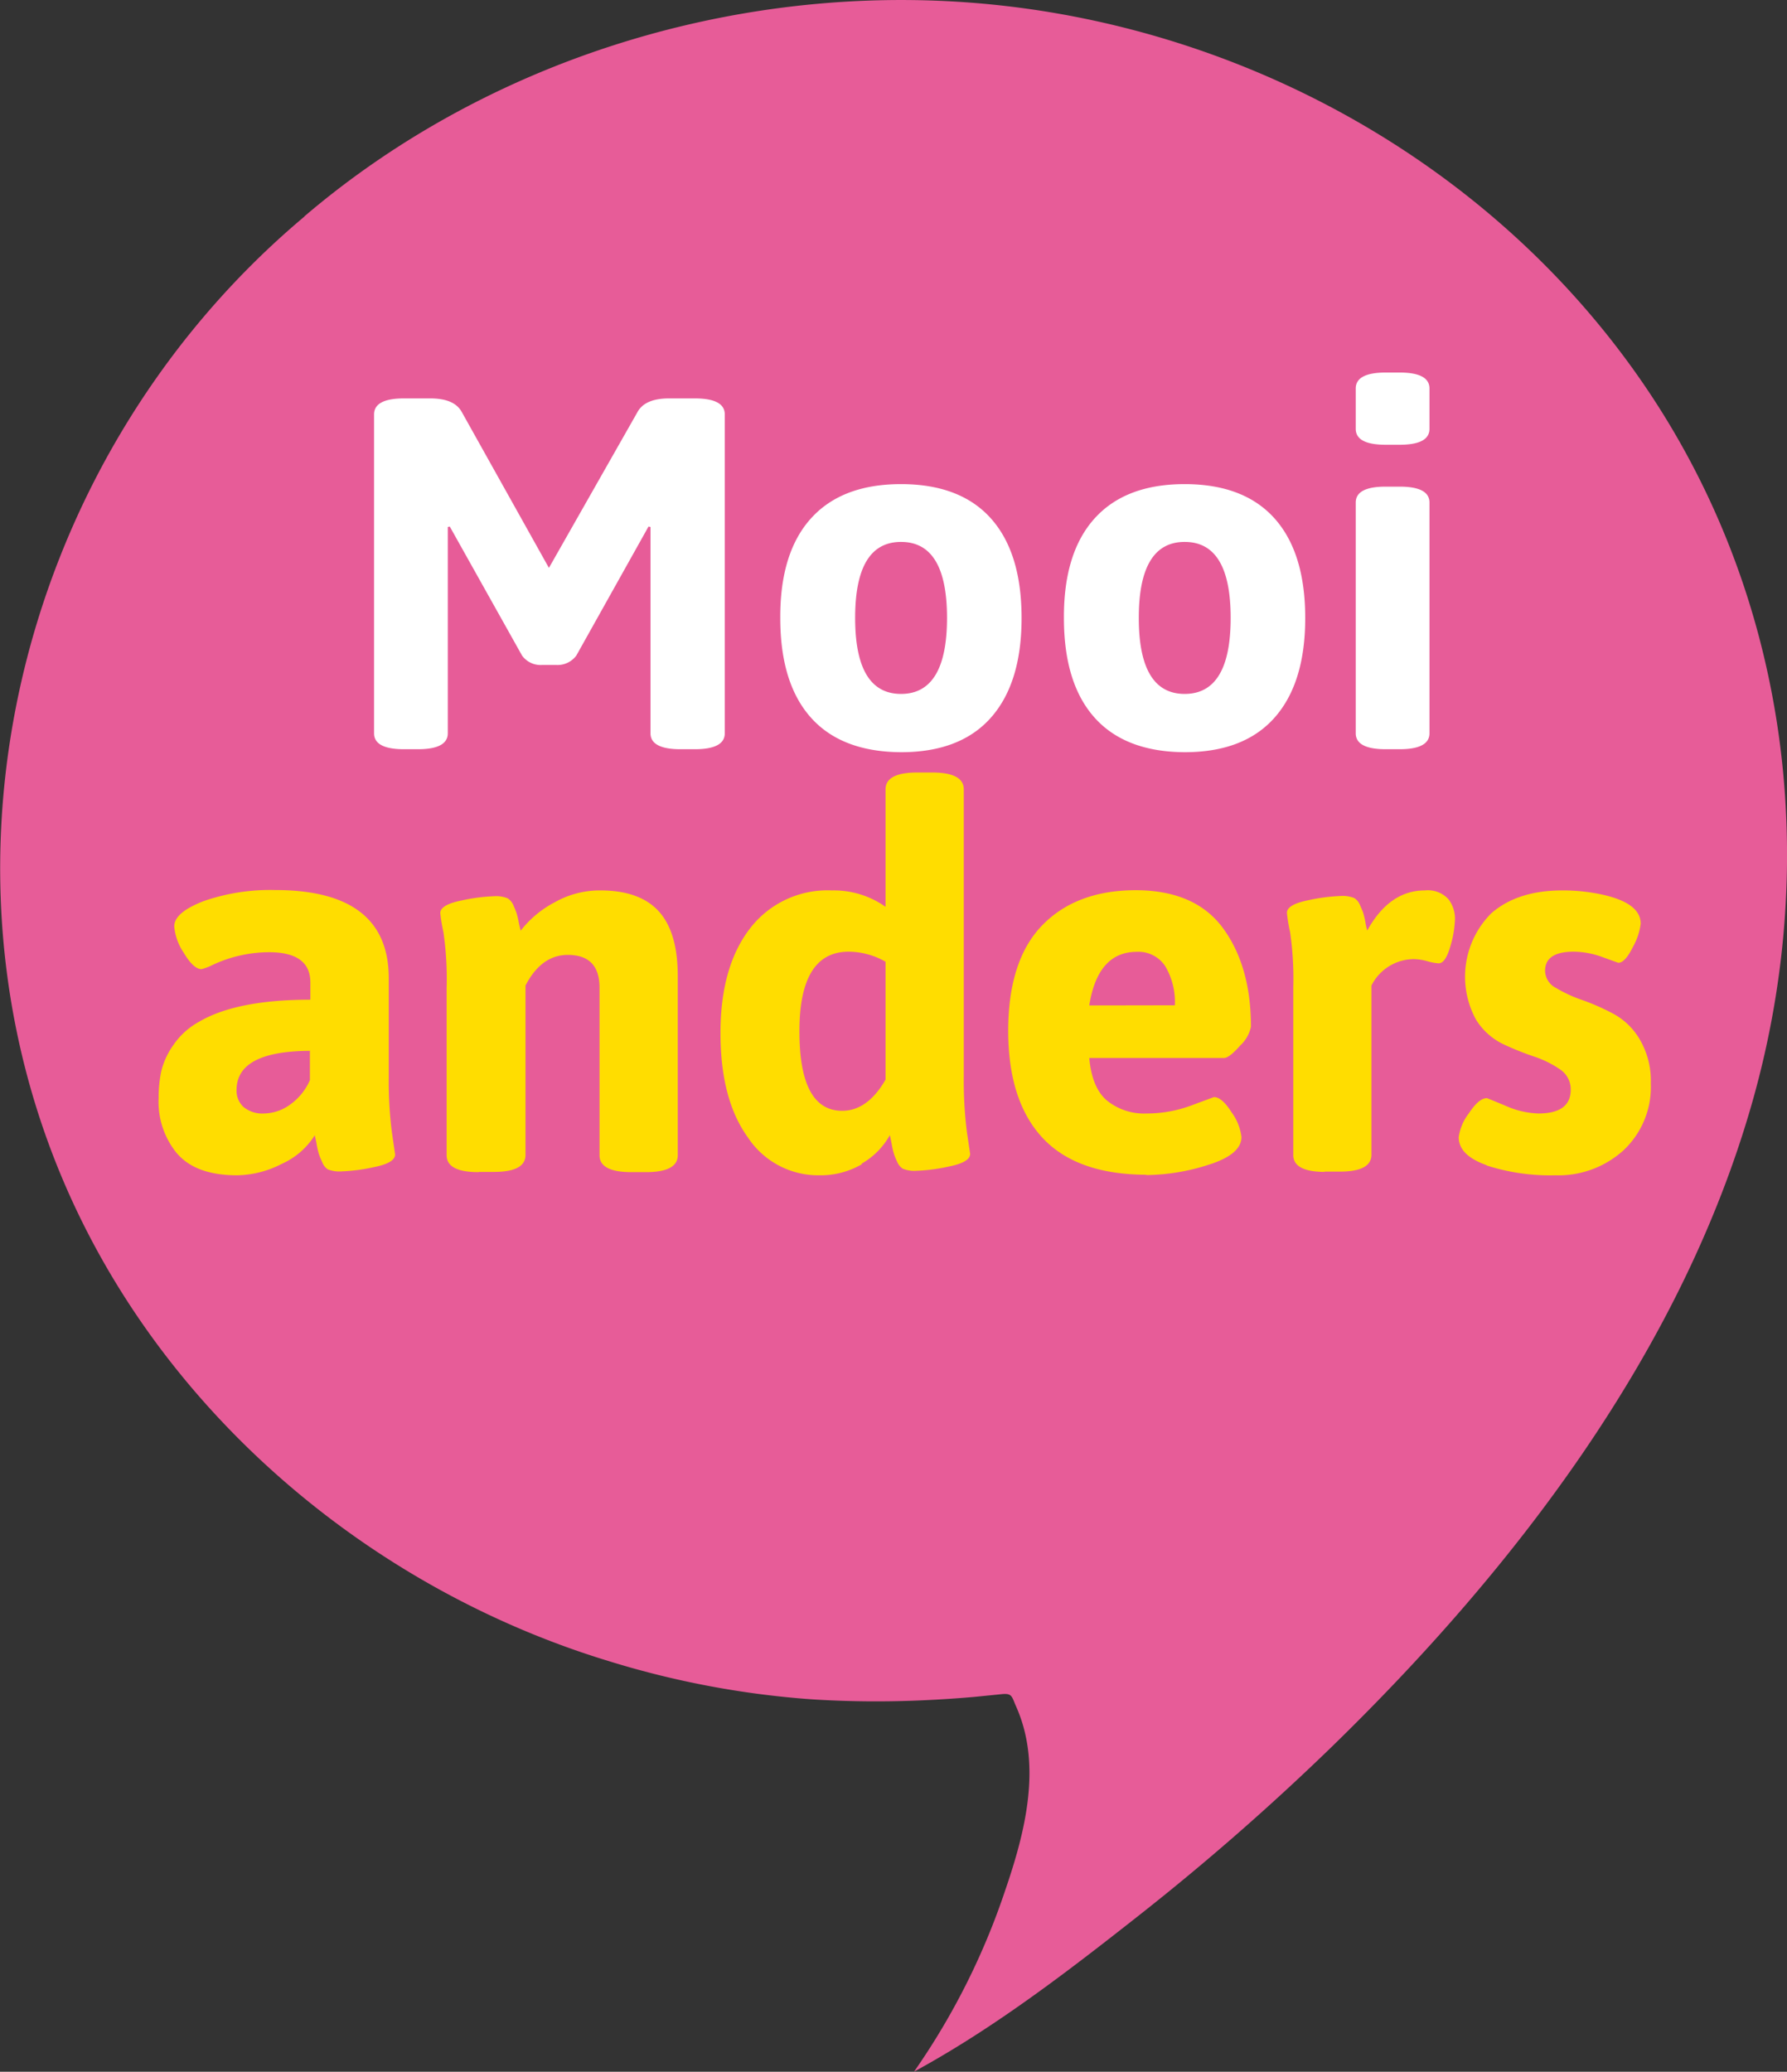 <svg viewBox="0 0 233.42 270.55" xmlns="http://www.w3.org/2000/svg" xmlns:xlink="http://www.w3.org/1999/xlink"><rect x="0" y="0" width="233.42" height="270.55" fill="#333333" stroke="none"/><clipPath id="a" transform="translate(-42 -33.45)"><path d="m33 24.45h251.42v280.55h-251.42z"/></clipPath><g clip-path="url(#a)"><path d="m81.73 61.73c25-21.34 59.09-31.27 91.69-27.49s63.16 21 82.25 47.91c19.69 27.76 24.46 62.71 15.21 95.25s-31 60.87-54.87 84.11a324.36 324.36 0 0 1 -25.15 22c-9.4 7.4-18.94 14.75-29.47 20.48a92.51 92.51 0 0 0 11.91-23.68c2.6-7.58 4.85-16.33 1.43-24-.59-1.32-.48-1.79-2-1.61l-3.39.34q-3.39.3-6.79.45a131.44 131.44 0 0 1 -14.72-.14 118 118 0 0 1 -26.39-5c-28.54-8.7-53.74-28.72-67.64-55.25-23.59-45-10.47-101.13 28-133.4" fill="#e75c98" transform="translate(-42 -33.45)"/><path d="m236.23 185.66a27 27 0 0 0 8.94 1.27 12.63 12.63 0 0 0 8.9-3.27 11.33 11.33 0 0 0 3.56-8.74 10.65 10.65 0 0 0 -1.42-5.69 8.92 8.92 0 0 0 -3.45-3.38 29.57 29.57 0 0 0 -4.07-1.8 18 18 0 0 1 -3.45-1.59 2.55 2.55 0 0 1 -1.42-2.24c0-1.66 1.25-2.49 3.73-2.49a11.13 11.13 0 0 1 3.83.73q2 .72 2 .72c.6 0 1.24-.7 1.93-2.1a8.3 8.3 0 0 0 1-3c0-1.8-1.66-3.06-5-3.8a24.08 24.08 0 0 0 -5.25-.55q-5.86 0-9.28 3a11.71 11.71 0 0 0 -2 13.84 8.51 8.51 0 0 0 3.46 3.18 37.72 37.72 0 0 0 4.07 1.65 13.53 13.53 0 0 1 3.45 1.69 3.12 3.12 0 0 1 1.41 2.66q0 3.1-4.21 3.11a11.31 11.31 0 0 1 -4.28-1c-1.56-.64-2.39-1-2.48-1-.69 0-1.47.66-2.35 2a6.5 6.5 0 0 0 -1.31 3.1q0 2.35 3.59 3.63m-21.19.86h2.06q4.14 0 4.14-2.21v-22.09a6.24 6.24 0 0 1 5.52-3.45 6.89 6.89 0 0 1 1.8.28 6.79 6.79 0 0 0 1.45.27c.6 0 1.1-.72 1.52-2.17a13.87 13.87 0 0 0 .62-3.63 4.17 4.17 0 0 0 -.86-2.58 3.64 3.64 0 0 0 -3.08-1.14q-4.62 0-7.52 5.24a9.71 9.71 0 0 1 -.24-1.1 10.45 10.45 0 0 0 -.31-1.28c-.1-.25-.23-.57-.42-1a1.94 1.94 0 0 0 -.72-.86 4.06 4.06 0 0 0 -1.83-.27 23.68 23.68 0 0 0 -4.18.55q-2.79.56-2.79 1.65a19.32 19.32 0 0 0 .41 2.49 42.14 42.14 0 0 1 .42 7.25v21.88q0 2.2 4.14 2.21m-30.79-21.74q1.11-7 6.21-7a4.17 4.17 0 0 1 3.73 1.9 9.16 9.16 0 0 1 1.24 5.08zm7.46 22.15a27.21 27.21 0 0 0 8.11-1.34q4.31-1.35 4.31-3.63a6.8 6.8 0 0 0 -1.28-3.21c-.85-1.35-1.62-2-2.31-2 0 0-1 .36-2.9 1.07a16.7 16.7 0 0 1 -5.93 1.07 7.7 7.7 0 0 1 -5.11-1.66c-1.34-1.1-2.12-3-2.35-5.59h17.6c.46 0 1.16-.54 2.11-1.62a4.66 4.66 0 0 0 1.41-2.45q0-7.87-3.62-12.84t-11.39-5q-7.77 0-12.22 4.55t-4.48 13.75q0 9.18 4.45 14t13.57 4.86m-45.29-18.74q0-10.38 6.42-10.39a9.8 9.8 0 0 1 4.83 1.31v15.4q-2.34 4.06-5.66 4.07-5.59 0-5.59-10.39m8.11 17.3a9.73 9.73 0 0 0 3.7-3.73q.06.21.24 1.14a10.25 10.25 0 0 0 .31 1.34c.09.28.23.62.41 1a2 2 0 0 0 .73.9 4.06 4.06 0 0 0 1.83.27 23.49 23.49 0 0 0 4.17-.55c1.87-.37 2.8-.92 2.8-1.66l-.42-2.83a53 53 0 0 1 -.41-7.18v-37.58q0-2.21-4.14-2.21h-1.93q-4.15 0-4.15 2.21v15.33a11.68 11.68 0 0 0 -7-2.14 12.75 12.75 0 0 0 -10.73 5q-3.84 5-3.83 13.67t3.59 13.6a11 11 0 0 0 9.32 4.93 10.73 10.73 0 0 0 5.55-1.44m-50 1h1.93q4.14 0 4.14-2.21v-22.13q2.07-4 5.53-4 4.14 0 4.14 4.28v21.88q0 2.2 4.14 2.21h1.93c2.76 0 4.15-.74 4.15-2.21v-23.4q0-5.73-2.49-8.46t-7.66-2.72a11.92 11.92 0 0 0 -5.87 1.52 13.67 13.67 0 0 0 -4.51 3.75c0-.14-.13-.5-.24-1.1a10.45 10.45 0 0 0 -.31-1.28c-.09-.25-.23-.57-.41-1a2 2 0 0 0 -.73-.86 4.06 4.06 0 0 0 -1.83-.27 23.68 23.68 0 0 0 -4.18.55q-2.79.56-2.79 1.65a21.5 21.5 0 0 0 .41 2.49 42.14 42.14 0 0 1 .42 7.25v21.88q0 2.2 4.14 2.21m-22-15.81v3.8a7.69 7.69 0 0 1 -2.48 3.11 6 6 0 0 1 -3.52 1.24 3.85 3.85 0 0 1 -2.68-.86 2.86 2.86 0 0 1 -.9-2.21q0-5.1 9.67-5.11m-17.36 13.49q2.45 2.76 7.76 2.76a13.13 13.13 0 0 0 5.87-1.51 9.74 9.74 0 0 0 4.28-3.73c0 .14.13.53.24 1.17a10.13 10.13 0 0 0 .31 1.35c.09.25.23.6.42 1a1.92 1.92 0 0 0 .72.94 4.06 4.06 0 0 0 1.83.27 23.68 23.68 0 0 0 4.18-.55c1.86-.37 2.79-.92 2.79-1.66l-.41-2.83a51.25 51.25 0 0 1 -.42-7.18v-13q0-11.52-14.84-11.52a26.43 26.43 0 0 0 -9.35 1.45c-2.56 1-3.83 2.07-3.83 3.31a7.27 7.27 0 0 0 1.24 3.43c.85 1.43 1.63 2.14 2.32 2.14a7 7 0 0 0 1.45-.55 17.48 17.48 0 0 1 7.38-1.66q5.38 0 5.39 3.94v2.26q-9.67 0-14.57 2.9a9.69 9.69 0 0 0 -3.31 3 10 10 0 0 0 -1.59 3.42 16.52 16.52 0 0 0 -.35 3.52 10.58 10.58 0 0 0 2.46 7.31" fill="#fd0" transform="translate(-42 -33.45)"/><path d="m223 131.29h1.82c2.6 0 3.9-.7 3.9-2.08v-30.13c0-1.39-1.3-2.08-3.9-2.08h-1.82c-2.61 0-3.91.69-3.91 2.08v30.13c0 1.38 1.3 2.08 3.91 2.08m1.82-39.76c2.6 0 3.9-.69 3.9-2.08v-5.27c0-1.38-1.3-2.08-3.9-2.08h-1.82c-2.61 0-3.91.7-3.91 2.08v5.27c0 1.39 1.3 2.08 3.91 2.08zm-28.07 12.69q6 0 6 9.92t-6 9.93q-6 0-6-9.93t6-9.92m0 27.46q7.74 0 11.74-4.52t4-13q0-8.52-4-13t-11.74-4.49q-7.74 0-11.78 4.49t-4 13q0 8.52 4 13t11.78 4.52m-37.05-27.46q6 0 6 9.92t-6 9.93q-6 0-6-9.93t6-9.92m0 27.46q7.74 0 11.74-4.52t4-13q0-8.52-4-13t-11.74-4.49q-7.74 0-11.78 4.49t-4 13q0 8.52 4 13t11.78 4.52m-65-.39h1.89c2.6 0 3.9-.7 3.9-2.08v-26.94l.26-.06 9.44 16.85a3 3 0 0 0 2.6 1.23h1.89a3.05 3.05 0 0 0 2.6-1.23l9.43-16.85.26.06v26.94c0 1.38 1.31 2.08 3.91 2.08h1.88c2.61 0 3.91-.7 3.91-2.08v-41.64c0-1.39-1.3-2.09-3.91-2.09h-3.38c-2.08 0-3.45.59-4.1 1.76l-11.58 20.37-11.39-20.37c-.65-1.17-2-1.76-4.1-1.76h-3.45c-2.6 0-3.9.7-3.9 2.09v41.64c0 1.38 1.3 2.08 3.9 2.08" fill="#fff" transform="translate(-42 -33.45)"/></g></svg>